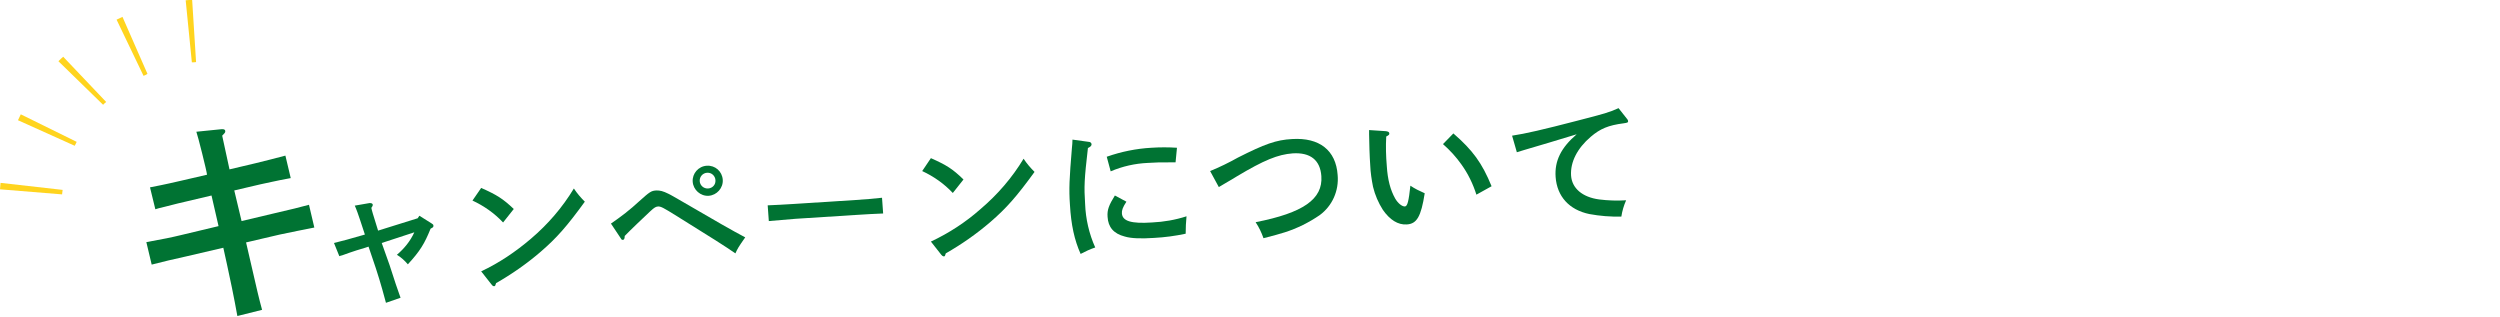 <?xml version="1.0" encoding="utf-8"?>
<!-- Generator: Adobe Illustrator 24.2.3, SVG Export Plug-In . SVG Version: 6.00 Build 0)  -->
<svg version="1.1" id="レイヤー_1" xmlns="http://www.w3.org/2000/svg" xmlns:xlink="http://www.w3.org/1999/xlink" x="0px"
	 y="0px" viewBox="0 0 890 113" style="enable-background:new 0 0 890 113;" xml:space="preserve">
<style type="text/css">
	.st0{clip-path:url(#SVGID_2_);}
	.st1{fill:#FFD41E;}
	.st2{fill:#007333;}
</style>
<g id="レイヤー_2_1_">
	<g id="レイヤー_5">
		<g>
			<defs>
				<polygon id="SVGID_1_" points="42.8,79.3 72.7,49.7 73,-86.1 -94,80.2 				"/>
			</defs>
			<clipPath id="SVGID_2_">
				<use xlink:href="#SVGID_1_"  style="overflow:visible;"/>
			</clipPath>
			<g class="st0">
				<path class="st1" d="M77.7,146.5l-1.4-22.2c0.6,0,1.1-0.1,1.6-0.1l2.1,22.1L77.7,146.5z M54.7,144.3c-0.8-0.2-1.5-0.4-2.3-0.6
					l6.3-21.3c0.5,0.1,1,0.3,1.6,0.4L54.7,144.3z M102.5,140.5l-8.9-20.4c0.5-0.2,1-0.4,1.5-0.7l9.6,20.1
					C104,139.9,103.2,140.2,102.5,140.5L102.5,140.5z M31.5,133.7c-0.6-0.4-1.3-0.9-1.9-1.4l13.2-17.9l1.3,0.9L31.5,133.7z
					 M123.8,126.4l-15.3-16.1c0.4-0.4,0.8-0.8,1.1-1.1l15.8,15.6C124.9,125.3,124.3,125.9,123.8,126.4L123.8,126.4z M13.5,116
					l-0.2-0.3c-0.4-0.6-0.9-1.2-1.3-1.9l18.5-12.3c0.3,0.4,0.5,0.8,0.8,1.2l0.1,0.2l-9.3,6.6L13.5,116z M22.2,109.5L22.2,109.5
					l0.2-0.1L22.2,109.5z M138.9,105.9L119,96c0.2-0.5,0.5-1,0.7-1.5l20.2,9.2C139.6,104.5,139.2,105.2,138.9,105.9z M2.4,92.8
					c-0.2-0.8-0.4-1.5-0.6-2.3l21.6-5.2c0.1,0.5,0.3,1.1,0.4,1.6L2.4,92.8z M146.1,81.5L124,79c0.1-0.5,0.1-1.1,0.2-1.6l22.1,1.8
					C146.2,79.9,146.2,80.7,146.1,81.5z M22.1,69.2L0,67.4c0.1-0.8,0.1-1.6,0.2-2.3l22.1,2.5C22.2,68.1,22.2,68.6,22.1,69.2z
					 M122.9,61.2c-0.1-0.5-0.3-1-0.4-1.6l21.4-5.9c0.2,0.8,0.4,1.5,0.6,2.3L122.9,61.2z M26.6,51.9L6.4,42.8c0.3-0.7,0.7-1.4,1-2.1
					l19.9,9.8C27.1,51,26.8,51.5,26.6,51.9L26.6,51.9z M115.8,44.9c-0.3-0.5-0.6-0.9-0.9-1.4l-0.1-0.1L133,30.7l0.1,0.1
					c0.5,0.7,0.9,1.3,1.3,2L115.8,44.9z M36.7,37.3L20.8,21.8c0.6-0.6,1.1-1.1,1.7-1.6l15.3,16.1C37.4,36.6,37,37,36.7,37.3
					L36.7,37.3z M103.5,32c-0.4-0.3-0.9-0.6-1.3-1l12.6-18.3l1.9,1.4L103.5,32z M51.1,27l-9.6-20c0.7-0.3,1.4-0.7,2.1-1l8.9,20.3
					C52.1,26.6,51.6,26.8,51.1,27L51.1,27z M87.6,24.1c-0.5-0.2-1-0.3-1.6-0.4l5.6-21.5c0.8,0.2,1.5,0.4,2.3,0.6L87.6,24.1z
					 M68.3,22.2L66.1,0.1c0.8-0.1,1.6-0.1,2.3-0.2l1.4,22.2C69.3,22.2,68.8,22.2,68.3,22.2L68.3,22.2z"/>
			</g>
		</g>
		<path class="st2" d="M97.8,75.9c6-1.4,9-2.1,12.2-3l1.9,8.1c-2.3,0.4-9.3,1.9-12.3,2.5l-12,2.8l1.5,6.5c2.5,10.9,3,13.1,4.2,17.5
			l-8.8,2.2c-1.1-6.2-2.8-14.4-3.7-18.4l-1.3-5.9l-13.3,3.1c-5.9,1.3-6.6,1.5-12.2,2.9l-1.9-8c6.1-1.1,9-1.7,12.3-2.5l13.4-3.2
			l-2.5-10.9L66,71.8c-1.4,0.3-3,0.7-7.3,1.8c-2,0.5-2.6,0.6-3.4,0.9l-1.9-7.8c2-0.4,4.8-0.9,10.8-2.3l9.5-2.2
			c-0.1-1.3-3.3-14-3.8-15.3l8.9-0.9c1-0.1,1.4,0.2,1.4,0.7s-0.2,0.7-1.1,1.6c0.8,3.7,1.9,8.7,2.6,12l9.3-2.2
			c3.2-0.8,8.1-2,10.6-2.7l1.9,8c-5.5,1-8.6,1.8-10.7,2.2l-9.4,2.2L86,78.7L97.8,75.9z"/>
		<path class="st2" d="M138.7,94.4c2.2,6.8,2.5,7.7,3.4,10.2c0.1,0.2,0.4,1.1,0.5,1.4l-5.2,1.8c-0.3-1.2-2-7.5-3.6-12.3l-2.6-7.7
			l-1.2,0.4c-1.1,0.3-4.4,1.3-8.2,2.7c-0.4,0.1-0.5,0.1-1,0.3l-1.9-4.7c3.5-0.9,4.9-1.2,11-3c-2.8-8.6-3-8.9-3.6-10.3l5.2-0.9h0.3
			c0.6,0,0.9,0.3,0.9,0.6s-0.1,0.6-0.5,1.1c0.2,1,0.4,1.7,2.4,8.1l14.1-4.4l0.6-0.9l4.3,2.7c0.5,0.3,0.7,0.5,0.7,0.8
			c0,0.5,0,0.6-1,1.1c-2.2,5.4-3.7,7.9-8.1,12.7c-1.1-1.3-2.4-2.5-3.9-3.4c2.6-2.2,4.8-4.9,6.2-8l-11.6,3.8L138.7,94.4z"/>
		<path class="st2" d="M171.3,66.9c5.6,2.5,7.7,3.8,11.6,7.5l-3.8,4.8c-3.1-3.3-6.8-5.9-10.9-7.8L171.3,66.9z M171.3,96.6
			c6.4-3,12.3-7,17.7-11.6c6-5.1,11.2-11.1,15.3-17.9c1.1,1.7,2.5,3.3,3.9,4.7c-6.4,8.8-10,12.9-15.8,17.9
			c-4.9,4.2-10.2,7.9-15.8,11.1c-0.2,0.7-0.3,1.1-0.7,1.1c-0.4,0-0.7-0.3-0.9-0.6L171.3,96.6z"/>
		<path class="st2" d="M217.5,79.6c3.5-2.4,6.9-5,10-7.9c3.8-3.4,4.3-3.8,6.2-3.9C235,67.8,236,68,238,69c0.5,0.2,2.4,1.3,18.8,10.8
			c4.5,2.5,5.4,3.1,8.5,4.7c-2.6,3.7-2.7,4-3.5,5.7c-3.9-2.7-8.2-5.4-20.9-13.3c-4.8-3-5.6-3.4-6.6-3.4c-0.8,0.1-1.2,0.2-2.9,1.8
			c-1.2,1.1-7.5,7.1-9,8.7c0,0.9-0.2,1.3-0.6,1.4c-0.3,0-0.6-0.1-0.7-0.4L217.5,79.6z M257.3,64c0.2,2.9-2.1,5.5-5,5.7
			c-2.9,0.2-5.5-2.1-5.7-5c-0.2-2.9,2-5.5,5-5.7C254.6,58.8,257.1,61,257.3,64z M249.1,64.5c0.1,1.5,1.4,2.7,3,2.6c0,0,0,0,0,0
			c1.5-0.1,2.7-1.3,2.6-2.9c0,0,0-0.1,0-0.1c-0.1-1.5-1.4-2.7-2.9-2.6c0,0-0.1,0-0.1,0C250.2,61.6,249,62.9,249.1,64.5
			C249.1,64.5,249.1,64.5,249.1,64.5L249.1,64.5z"/>
		<path class="st2" d="M314.4,76c-2.5,0.1-6.6,0.3-9.4,0.5l-21.9,1.4c-2.6,0.2-7.1,0.6-9.4,0.8l-0.4-5.6c2.1-0.1,6.7-0.3,9.4-0.5
			l21.9-1.4c2.9-0.2,7-0.5,9.4-0.8L314.4,76z"/>
		<path class="st2" d="M331.4,56.3c5.6,2.5,7.7,3.8,11.6,7.6l-3.8,4.8c-3.1-3.3-6.8-5.9-10.9-7.8L331.4,56.3z M331.4,86
			c6.4-3,12.4-6.9,17.7-11.6c6-5.1,11.2-11.1,15.3-17.9c1.1,1.7,2.5,3.3,3.9,4.7c-6.4,8.8-10,12.9-15.8,17.9
			c-4.9,4.2-10.2,7.9-15.8,11.1c-0.2,0.7-0.3,1.1-0.7,1.1c-0.4-0.1-0.7-0.3-0.9-0.6L331.4,86z"/>
		<path class="st2" d="M387.6,50.5c0.5,0,0.9,0.3,1,0.8c0,0.6-0.3,0.9-1.3,1.4c-1.3,11.2-1.4,13.8-1,19.9c0.2,5.3,1.4,10.6,3.6,15.5
			c-1.8,0.6-3.5,1.4-5.2,2.3c-2.2-4.9-3.4-10.4-3.8-17.5c-0.4-5.6-0.2-9.4,0.7-20.2c0.1-1,0.2-2,0.2-3L387.6,50.5z M394,55.8
			c5.1-1.8,10.5-2.9,15.9-3.2c3-0.2,6.1-0.2,9.1,0l-0.5,5.2c-1,0-1.7,0-2.2,0c-3.3,0-4.8,0-7.7,0.2c-4.5,0.2-9,1.2-13.2,3L394,55.8z
			 M401,71.8c-1.3,2-1.7,3.1-1.6,4.2c0.2,2.7,3.3,3.7,10.7,3.2c4.2-0.2,8.3-0.9,12.3-2.2c-0.2,2.1-0.3,4.1-0.3,6.2
			c-3.7,0.8-7.5,1.3-11.3,1.5c-4.5,0.3-8.1,0.2-10.4-0.5c-3.9-1-5.9-3.3-6.1-7c-0.2-2.5,0.5-4.2,2.6-7.6L401,71.8z"/>
		<path class="st2" d="M430.8,60.9c3.4-1.4,6.7-3,9.9-4.8c9.5-4.8,13.6-6.3,19.3-6.6c9.7-0.6,15.6,4,16.2,12.8
			c0.5,5.6-1.9,11-6.4,14.3c-3.8,2.6-8,4.7-12.4,6.1c-1.8,0.6-3.8,1.1-7.6,2.1c-0.7-2-1.6-3.9-2.8-5.7c16.9-3.3,24-8.2,23.4-16.4
			c-0.4-5.7-3.9-8.5-10.2-8.1c-5.3,0.4-10.2,2.4-19.9,8.2c-2.7,1.7-4,2.3-6.4,3.8L430.8,60.9z"/>
		<path class="st2" d="M493.4,46.7c0.7,0.1,1.2,0.3,1.2,0.8s-0.2,0.6-1.1,1.1c-0.2,3.5-0.1,7,0.2,10.5c0.3,4.9,1.3,8.6,3,11.6
			c1,1.7,2.4,2.8,3.4,2.8s1.4-2,2-7.4c1.6,1.1,3.3,1.9,5.1,2.7c-1.3,8.3-2.8,10.9-6.4,11.1c-3.1,0.2-6-1.6-8.5-5.2
			c-1.6-2.5-2.8-5.3-3.5-8.2c-0.5-2.5-0.9-5.1-1-7.7c-0.2-2.6-0.4-8.6-0.4-11c0-0.5,0-1,0-1.5L493.4,46.7z M517.4,47.5
			c6.9,6,10.2,10.5,13.6,18.8l-5.4,3c-1.2-3.8-3-7.5-5.3-10.7c-1.9-2.7-4.1-5.1-6.6-7.3L517.4,47.5z"/>
		<path class="st2" d="M579.2,42.3c0.2,0.2,0.4,0.5,0.4,0.9c0,0.4-0.2,0.5-1.6,0.7c-5.4,0.7-8.3,1.9-11.7,4.8c-4.8,4.1-7.3,9-7,13.8
			c0.3,4.5,4,7.7,10,8.5c3.2,0.4,6.4,0.5,9.6,0.3c-0.8,1.8-1.4,3.8-1.7,5.8c-3.8,0.1-7.6-0.2-11.4-0.9c-7.2-1.5-11.5-6.3-12-13.2
			c-0.4-5.7,1.9-10.4,7.5-15.2c-4.6,1.4-15.8,4.8-18.7,5.6c-1.3,0.4-1.6,0.5-2.6,0.8l-1.7-5.9c4.7-0.7,11.2-2.2,23.1-5.3
			c10.1-2.6,11.5-3,14.8-4.5L579.2,42.3z"/>
	</g>
</g>
</svg>
